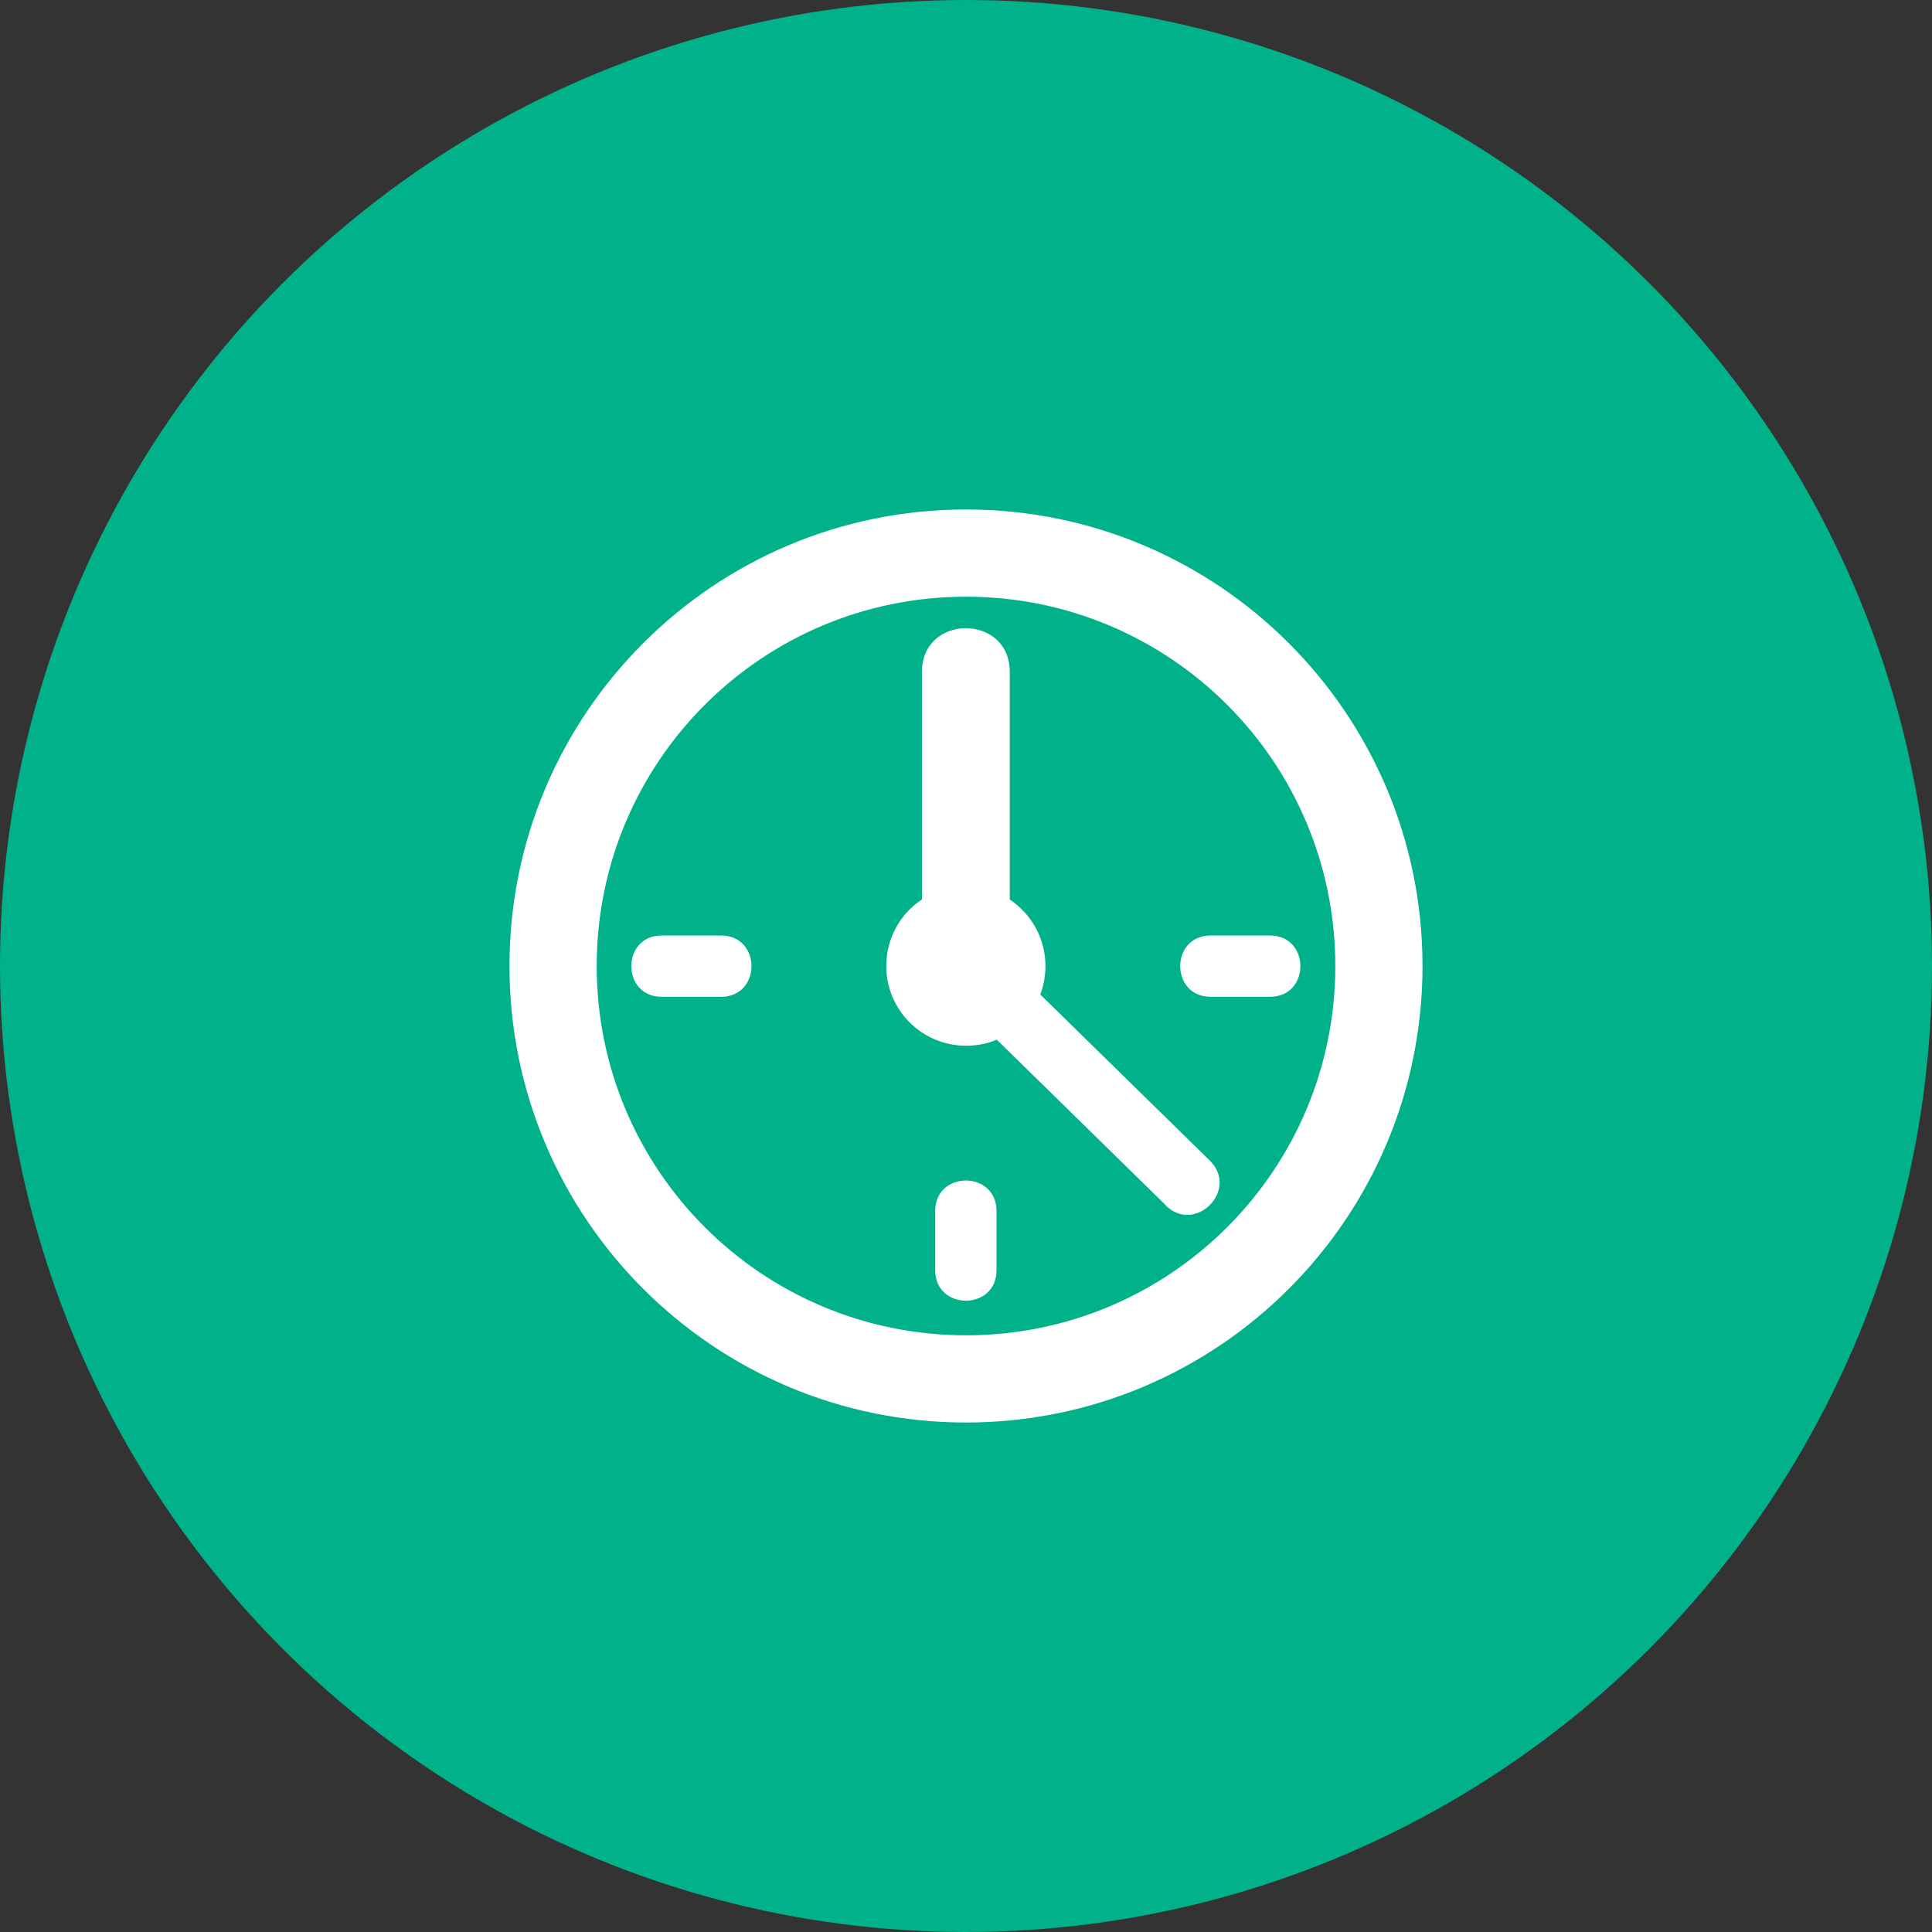 <?xml version="1.0" encoding="UTF-8"?>
<svg id="Layer_2" data-name="Layer 2" xmlns="http://www.w3.org/2000/svg" viewBox="0 0 67.12 67.12">
  <rect x="0" y="0" width="67.12" height="67.12" fill="#333333" stroke="none"/>
  <defs>
    <style>
      .cls-1 {
        fill: #00b189;
      }

      .cls-1, .cls-2 {
        stroke-width: 0px;
      }

      .cls-2 {
        fill: #fff;
      }
    </style>
  </defs>
  <g id="Layer_1-2" data-name="Layer 1">
    <g>
      <circle class="cls-1" cx="33.56" cy="33.56" r="33.56"/>
      <path class="cls-2" d="m33.56,49.42c-8.76,0-15.86-7.1-15.86-15.86s7.1-15.86,15.86-15.86,15.86,7.1,15.86,15.86-7.1,15.86-15.86,15.86h0Zm6.95-7.54l-5.88-5.76c-.33.14-.69.21-1.07.21-1.53,0-2.77-1.24-2.77-2.77,0-.97.49-1.82,1.24-2.31v-7.91c0-2.02,3.05-2.02,3.05,0v7.91c.75.5,1.24,1.35,1.24,2.31,0,.35-.06.68-.18.99l5.89,5.77c1.03,1.01-.5,2.57-1.53,1.56h0Zm-17.52-9.38h2.06c1.41,0,1.41,2.13,0,2.13h-2.06c-1.41,0-1.41-2.13,0-2.13h0Zm19.07,0h2.06c1.41,0,1.41,2.13,0,2.13h-2.06c-1.41,0-1.41-2.13,0-2.13h0Zm-9.57,11.63v-2.06c0-1.41,2.13-1.41,2.13,0v2.06c0,1.41-2.13,1.41-2.13,0h0Zm1.07,2.26c7.09,0,12.83-5.74,12.83-12.83s-5.74-12.83-12.83-12.83-12.83,5.74-12.83,12.83,5.74,12.83,12.83,12.83h0Z"/>
    </g>
  </g>
</svg>